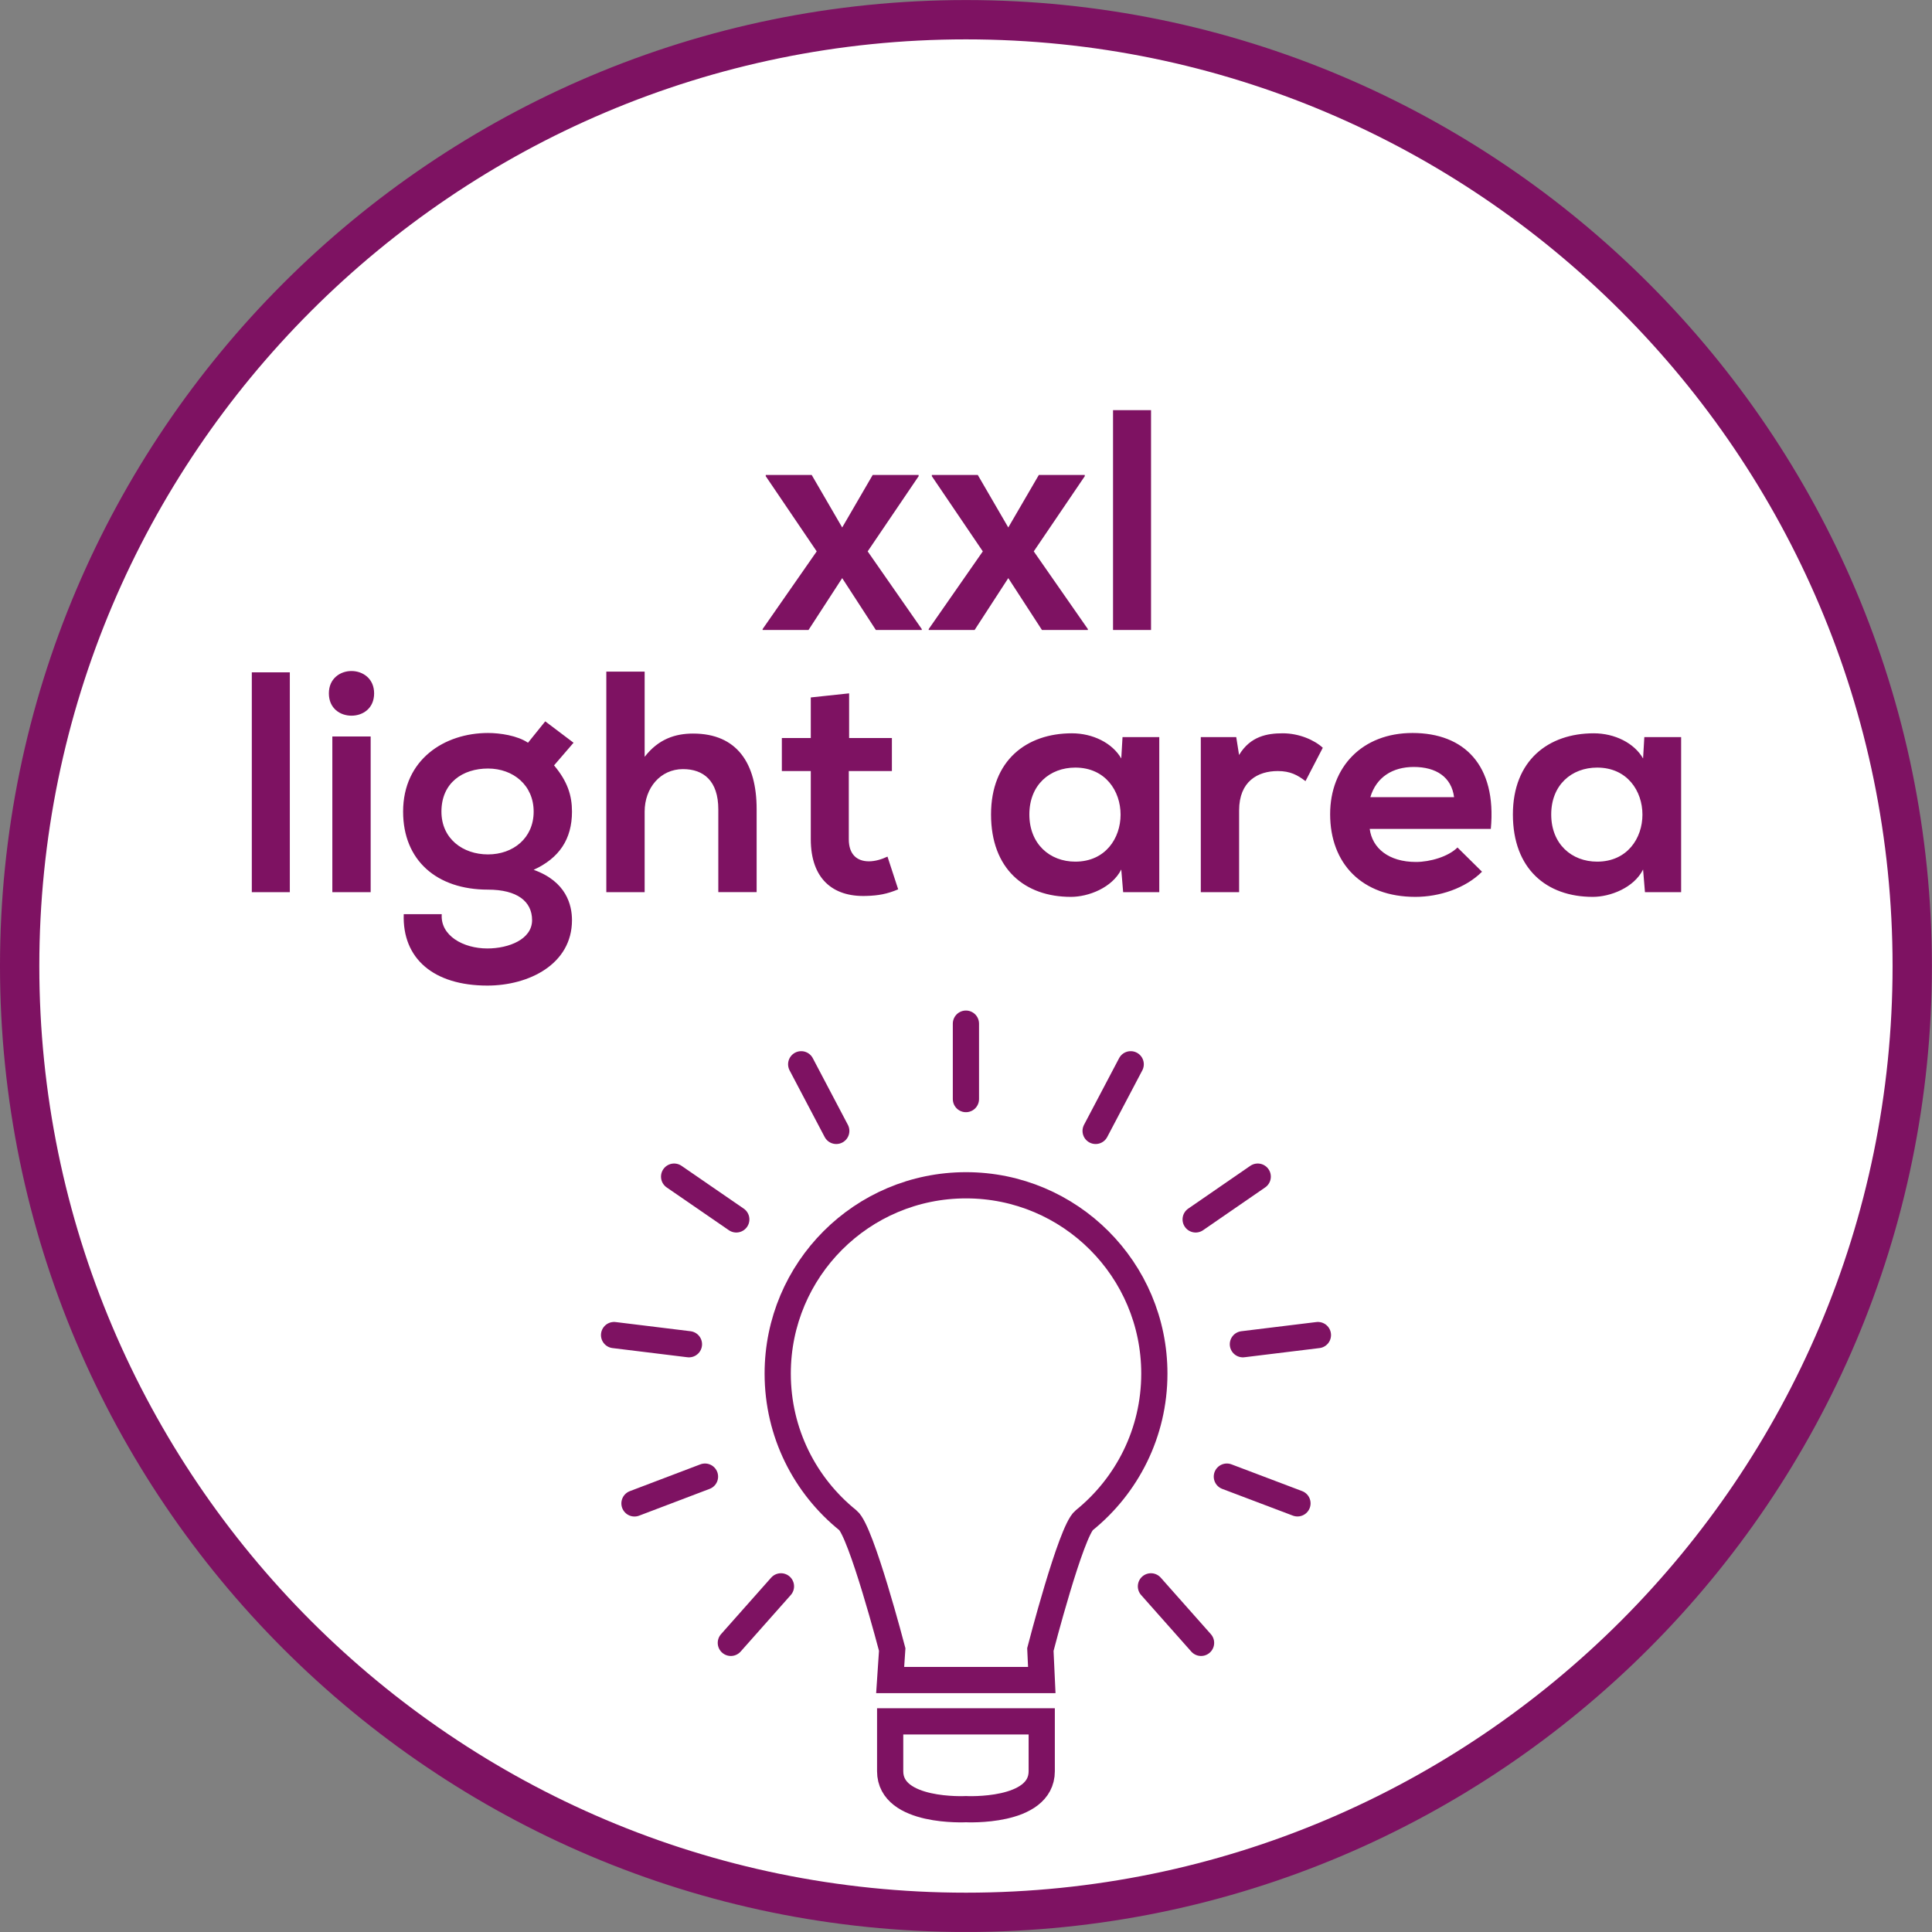 <?xml version="1.0" encoding="utf-8"?>
<!-- Generator: Adobe Illustrator 15.0.0, SVG Export Plug-In . SVG Version: 6.00 Build 0)  -->
<!DOCTYPE svg PUBLIC "-//W3C//DTD SVG 1.1//EN" "http://www.w3.org/Graphics/SVG/1.1/DTD/svg11.dtd">
<svg version="1.1" id="Ebene_1" xmlns="http://www.w3.org/2000/svg" xmlns:xlink="http://www.w3.org/1999/xlink" x="0px" y="0px"
	 width="36.851px" height="36.851px" viewBox="0 0 36.851 36.851" enable-background="new 0 0 36.851 36.851" xml:space="preserve">
<rect x="0" y="0" width="36.851" height="36.851" fill="#808080" stroke="none"/>
<g>
	<defs>
		<rect id="SVGID_1_" y="0" width="36.85" height="36.85"/>
	</defs>
	<clipPath id="SVGID_2_">
		<use xlink:href="#SVGID_1_"  overflow="visible"/>
	</clipPath>
	<path clip-path="url(#SVGID_2_)" fill="#FFFFFF" d="M18.425,36.476c9.953,0,18.049-8.097,18.049-18.05s-8.097-18.05-18.049-18.05
		c-9.953,0-18.05,8.097-18.05,18.05S8.472,36.476,18.425,36.476"/>
	<path clip-path="url(#SVGID_2_)" fill="none" stroke="#7E1262" stroke-width="0.75" stroke-miterlimit="10" d="M18.425,36.476
		c9.953,0,18.049-8.097,18.049-18.05s-8.097-18.05-18.049-18.05c-9.953,0-18.05,8.097-18.05,18.05S8.472,36.476,18.425,36.476z"/>
</g>
<line fill="none" stroke="#7E1262" stroke-width="0.5" stroke-linecap="round" stroke-miterlimit="10" x1="13.447" y1="28.165" x2="12.102" y2="28.676"/>
<line fill="none" stroke="#7E1262" stroke-width="0.5" stroke-linecap="round" stroke-miterlimit="10" x1="13.141" y1="25.64" x2="11.713" y2="25.465"/>
<line fill="none" stroke="#7E1262" stroke-width="0.5" stroke-linecap="round" stroke-miterlimit="10" x1="13.94" y1="31.336" x2="14.896" y2="30.258"/>
<line fill="none" stroke="#7E1262" stroke-width="0.5" stroke-linecap="round" stroke-miterlimit="10" x1="15.951" y1="21.571" x2="15.282" y2="20.3"/>
<line fill="none" stroke="#7E1262" stroke-width="0.5" stroke-linecap="round" stroke-miterlimit="10" x1="18.424" y1="19.525" x2="18.424" y2="20.964"/>
<line fill="none" stroke="#7E1262" stroke-width="0.5" stroke-linecap="round" stroke-miterlimit="10" x1="23.99" y1="22.443" x2="22.806" y2="23.259"/>
<line fill="none" stroke="#7E1262" stroke-width="0.5" stroke-linecap="round" stroke-miterlimit="10" x1="12.858" y1="22.443" x2="14.044" y2="23.259"/>
<line fill="none" stroke="#7E1262" stroke-width="0.5" stroke-linecap="round" stroke-miterlimit="10" x1="24.748" y1="28.675" x2="23.401" y2="28.165"/>
<line fill="none" stroke="#7E1262" stroke-width="0.5" stroke-linecap="round" stroke-miterlimit="10" x1="25.138" y1="25.465" x2="23.707" y2="25.64"/>
<line fill="none" stroke="#7E1262" stroke-width="0.5" stroke-linecap="round" stroke-miterlimit="10" x1="22.909" y1="31.336" x2="21.953" y2="30.258"/>
<line fill="none" stroke="#7E1262" stroke-width="0.5" stroke-linecap="round" stroke-miterlimit="10" x1="21.567" y1="20.3" x2="20.898" y2="21.571"/>
<g>
	<defs>
		<rect id="SVGID_3_" y="0" width="36.85" height="36.85"/>
	</defs>
	<clipPath id="SVGID_4_">
		<use xlink:href="#SVGID_3_"  overflow="visible"/>
	</clipPath>
	<path clip-path="url(#SVGID_4_)" fill="#FFFFFF" d="M18.424,32.833h1.446v0.951c0,0.8-1.446,0.724-1.446,0.724
		s-1.445,0.076-1.445-0.724v-0.951H18.424z"/>
	
		<path clip-path="url(#SVGID_4_)" fill="none" stroke="#7E1262" stroke-width="0.5" stroke-linecap="round" stroke-miterlimit="10" d="
		M18.424,32.833h1.446v0.951c0,0.8-1.446,0.724-1.446,0.724s-1.445,0.076-1.445-0.724v-0.951H18.424z"/>
	<path clip-path="url(#SVGID_4_)" fill="#FFFFFF" d="M22.018,26.2c0-1.984-1.608-3.592-3.592-3.592s-3.592,1.607-3.592,3.592
		c0,1.131,0.522,2.14,1.339,2.798c0.255,0.206,0.845,2.465,0.845,2.465l-0.039,0.582h2.892l-0.027-0.582
		c0,0,0.584-2.262,0.836-2.465C21.495,28.339,22.018,27.331,22.018,26.2"/>
	
		<path clip-path="url(#SVGID_4_)" fill="none" stroke="#7E1262" stroke-width="0.5" stroke-linecap="round" stroke-miterlimit="10" d="
		M22.018,26.2c0-1.984-1.608-3.592-3.592-3.592s-3.592,1.607-3.592,3.592c0,1.131,0.522,2.14,1.339,2.798
		c0.255,0.206,0.845,2.465,0.845,2.465l-0.039,0.582h2.892l-0.027-0.582c0,0,0.584-2.262,0.836-2.465
		C21.495,28.339,22.018,27.331,22.018,26.2z"/>
	<path clip-path="url(#SVGID_4_)" fill="#7E1262" d="M30.464,14.641c1.152,0,1.152,1.794,0,1.794c-0.486,0-0.876-0.336-0.876-0.9
		S29.978,14.641,30.464,14.641 M31.34,14.467c-0.168-0.294-0.54-0.48-0.941-0.48c-0.864,0-1.542,0.516-1.542,1.548
		c0,1.038,0.642,1.572,1.523,1.572c0.336,0,0.786-0.174,0.96-0.522l0.036,0.432h0.69v-2.958h-0.702L31.34,14.467z M26.138,15.205
		c0.114-0.384,0.427-0.576,0.828-0.576c0.426,0,0.72,0.192,0.769,0.576H26.138z M28.436,15.811c0.114-1.218-0.51-1.83-1.493-1.83
		c-0.96,0-1.572,0.648-1.572,1.548c0,0.942,0.605,1.578,1.626,1.578c0.456,0,0.954-0.162,1.271-0.48L27.8,16.165
		c-0.174,0.174-0.521,0.276-0.792,0.276c-0.521,0-0.834-0.264-0.882-0.63H28.436z M22.904,14.059v2.958h0.731v-1.56
		c0-0.552,0.354-0.75,0.738-0.75c0.24,0,0.378,0.078,0.528,0.192l0.33-0.636c-0.162-0.15-0.456-0.276-0.763-0.276
		c-0.294,0-0.618,0.054-0.834,0.414l-0.054-0.342H22.904z M20.51,14.641c1.152,0,1.152,1.794,0,1.794
		c-0.485,0-0.876-0.336-0.876-0.9S20.024,14.641,20.51,14.641 M21.387,14.467c-0.169-0.294-0.541-0.48-0.942-0.48
		c-0.864,0-1.542,0.516-1.542,1.548c0,1.038,0.641,1.572,1.523,1.572c0.336,0,0.786-0.174,0.961-0.522l0.036,0.432h0.689v-2.958
		h-0.701L21.387,14.467z M15.465,13.303v0.774h-0.552v0.63h0.552v1.302c0,0.744,0.413,1.104,1.061,1.08
		c0.222-0.006,0.396-0.036,0.606-0.126l-0.204-0.624c-0.114,0.054-0.24,0.09-0.354,0.09c-0.234,0-0.384-0.138-0.384-0.42v-1.302
		h0.822v-0.63h-0.816v-0.852L15.465,13.303z M11.565,12.811v4.206h0.731V15.48c0-0.45,0.3-0.81,0.732-0.81
		c0.39,0,0.673,0.222,0.673,0.768v1.578h0.731v-1.584c0-0.87-0.372-1.44-1.212-1.44c-0.336,0-0.66,0.102-0.924,0.444v-1.626H11.565z
		 M9.308,14.659c0.481,0,0.871,0.318,0.871,0.822s-0.39,0.816-0.871,0.816c-0.48,0-0.888-0.3-0.888-0.816
		C8.42,14.929,8.828,14.659,9.308,14.659 M10.071,14.167c-0.204-0.138-0.535-0.186-0.763-0.186c-0.828,0-1.619,0.504-1.619,1.5
		c0,0.93,0.641,1.488,1.619,1.488c0.553,0,0.841,0.222,0.841,0.582c0,0.366-0.445,0.54-0.853,0.54c-0.462,0-0.9-0.246-0.87-0.654
		H7.701c-0.03,0.846,0.569,1.362,1.595,1.362c0.793,0,1.614-0.408,1.614-1.248c0-0.288-0.108-0.738-0.731-0.96
		c0.485-0.222,0.731-0.582,0.731-1.11c0-0.306-0.084-0.576-0.342-0.882l0.372-0.432l-0.54-0.408L10.071,14.167z M6.273,13.225
		c0,0.288,0.216,0.426,0.431,0.426c0.216,0,0.432-0.138,0.432-0.426c0-0.282-0.216-0.426-0.432-0.426
		C6.489,12.799,6.273,12.942,6.273,13.225 M6.339,17.017H7.07v-2.969H6.339V17.017z M4.803,17.017h0.725v-4.193H4.803V17.017z"/>
</g>
<path fill="#7E1262" d="M21.23,12.016h0.725V7.823H21.23V12.016z M19.232,10.061L18.65,9.059h-0.876v0.024l0.972,1.434l-1.032,1.482
	v0.017h0.876l0.642-0.989l0.642,0.989h0.876v-0.017l-1.032-1.482l0.973-1.434V9.059h-0.876L19.232,10.061z M16.064,10.061
	l-0.582-1.002h-0.876v0.024l0.972,1.434l-1.032,1.482v0.017h0.876l0.642-0.989l0.642,0.989h0.876v-0.017l-1.032-1.482l0.972-1.434
	V9.059h-0.876L16.064,10.061z"/>
</svg>
